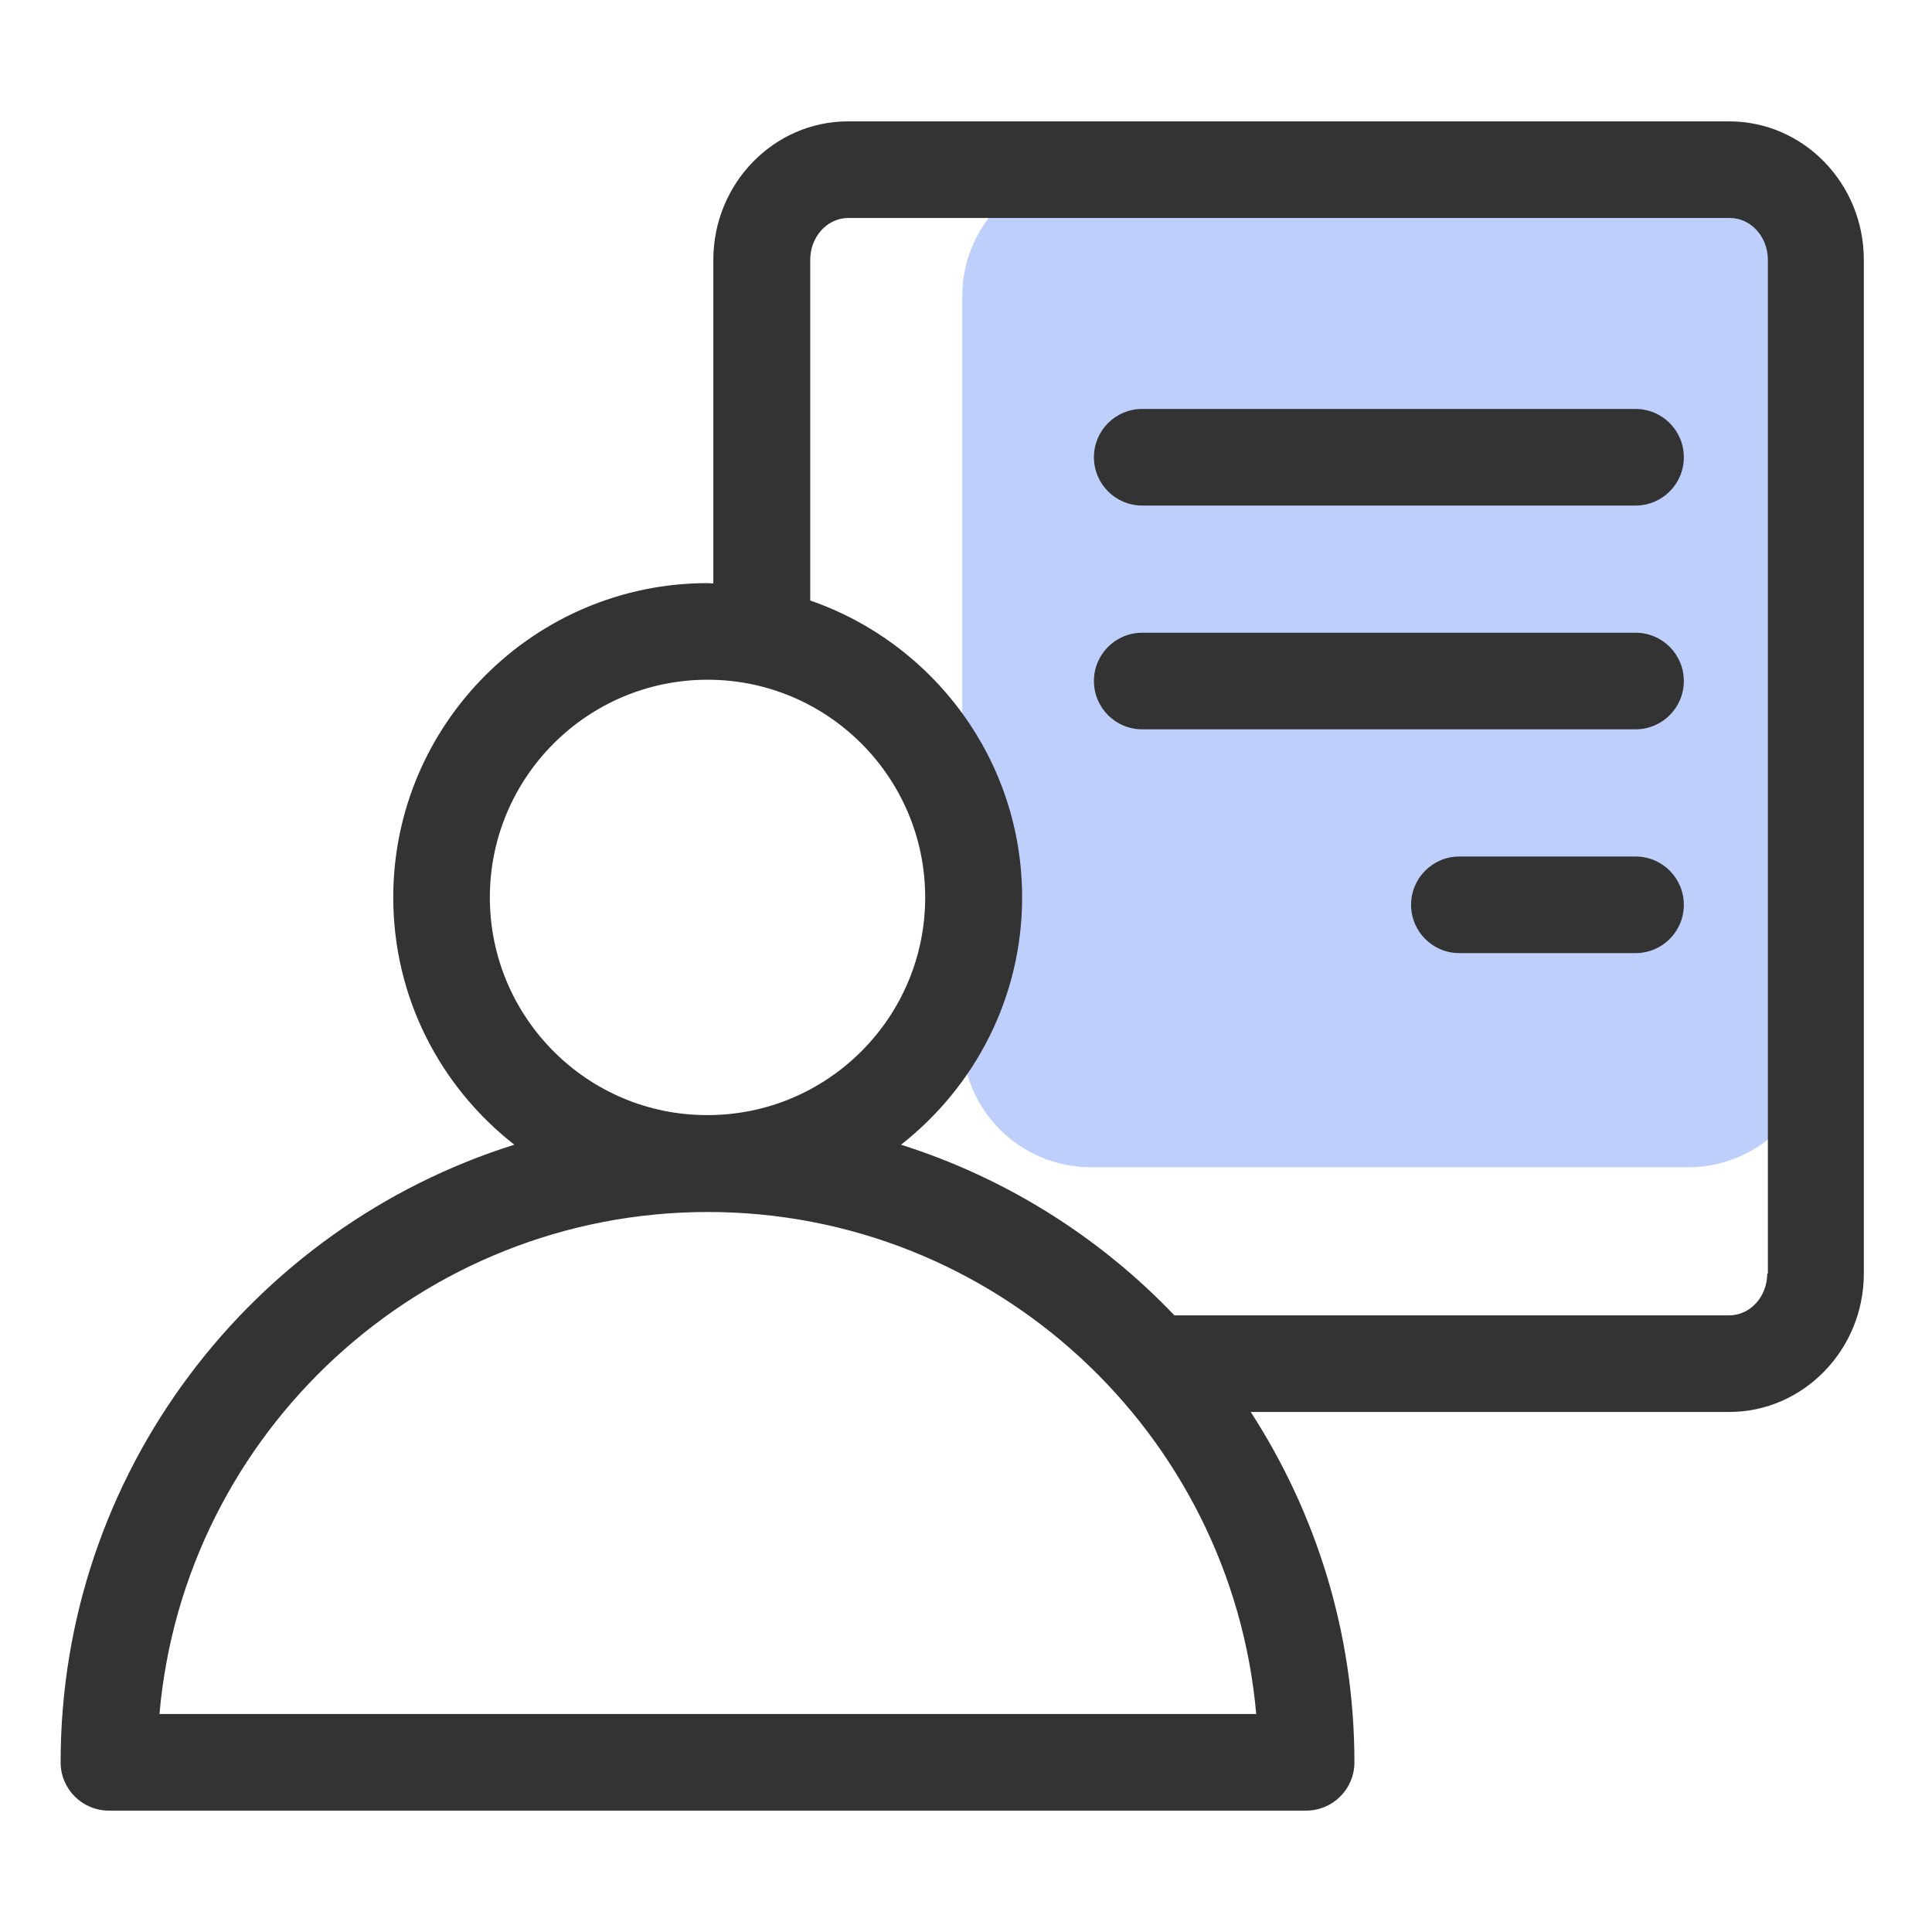 <?xml version="1.0" encoding="UTF-8"?>
<svg width="64px" height="64px" viewBox="0 0 64 64" version="1.1" xmlns="http://www.w3.org/2000/svg" xmlns:xlink="http://www.w3.org/1999/xlink">
    <!-- Generator: Sketch 54.1 (76490) - https://sketchapp.com -->
    <title>icon_contact</title>
    <desc>Created with Sketch.</desc>
    <g id="页面1" stroke="none" stroke-width="1" fill="none" fill-rule="evenodd">
        <g id="Ai-尚运动-首页" transform="translate(-1336, -4048)" fill-rule="nonzero">
            <g id="5" transform="translate(0, 3884)">
                <g id="编组-25" transform="translate(360, 100)">
                    <g id="编组-18" transform="translate(976, 64)">
                        <g id="a-shenqing1" transform="translate(2, 4)">
                            <path d="M53.918,34.667 L34.142,34.667 C31.784,34.667 29.875,32.757 29.875,30.4 L29.875,5.813 C29.875,3.456 31.784,1.547 34.142,1.547 L53.918,1.547 C56.275,1.547 58.184,3.456 58.184,5.813 L58.184,30.411 C58.184,32.757 56.275,34.667 53.918,34.667 Z" id="路径" fill="#285DF2" opacity="0.3"></path>
                            <path d="M55.283,0.021 L26.088,0.021 C23.635,0.021 21.63,2.08 21.63,4.608 L21.63,15.328 C21.566,15.328 21.502,15.317 21.438,15.317 C15.699,15.317 11.027,19.989 11.027,25.728 C11.027,29.056 12.595,32.011 15.038,33.92 C6.334,36.651 0.008,44.789 0.008,54.379 C0.008,55.264 0.723,55.979 1.608,55.979 L41.267,55.979 C42.152,55.979 42.867,55.264 42.867,54.379 C42.867,50.101 41.598,46.123 39.432,42.773 L55.283,42.773 C57.736,42.773 59.742,40.715 59.742,38.187 L59.742,4.608 C59.742,2.08 57.747,0.021 55.283,0.021 Z M14.227,25.728 C14.227,21.749 17.459,18.517 21.438,18.517 C25.416,18.517 28.648,21.749 28.648,25.728 C28.648,29.707 25.416,32.939 21.438,32.939 C17.459,32.949 14.227,29.707 14.227,25.728 Z M3.283,52.779 C4.094,43.477 11.934,36.149 21.448,36.149 C30.963,36.149 38.792,43.477 39.614,52.779 L3.283,52.779 Z M56.542,38.187 C56.542,38.955 55.976,39.573 55.283,39.573 L36.904,39.573 C34.409,36.958 31.294,35.013 27.848,33.92 C30.28,32.011 31.859,29.056 31.859,25.728 C31.859,21.173 28.915,17.301 24.84,15.893 L24.84,4.608 C24.84,3.84 25.406,3.221 26.099,3.221 L55.304,3.221 C55.998,3.221 56.563,3.84 56.563,4.608 L56.563,38.187 L56.542,38.187 Z" id="形状" fill="#333333"></path>
                            <path d="M52.179,9.547 L35.838,9.547 C34.952,9.547 34.238,10.261 34.238,11.147 C34.238,12.032 34.952,12.747 35.838,12.747 L52.179,12.747 C53.064,12.747 53.779,12.032 53.779,11.147 C53.779,10.261 53.064,9.547 52.179,9.547 Z M52.179,16.96 L35.838,16.96 C34.952,16.96 34.238,17.675 34.238,18.56 C34.238,19.445 34.952,20.16 35.838,20.16 L52.179,20.16 C53.064,20.16 53.779,19.445 53.779,18.56 C53.779,17.675 53.064,16.96 52.179,16.96 Z M52.179,24.373 L46.344,24.373 C45.459,24.373 44.744,25.088 44.744,25.973 C44.744,26.859 45.459,27.573 46.344,27.573 L52.179,27.573 C53.064,27.573 53.779,26.859 53.779,25.973 C53.779,25.088 53.064,24.373 52.179,24.373 Z" id="形状" fill="#333333"></path>
                        </g>
                    </g>
                </g>
            </g>
        </g>
    </g>
</svg>